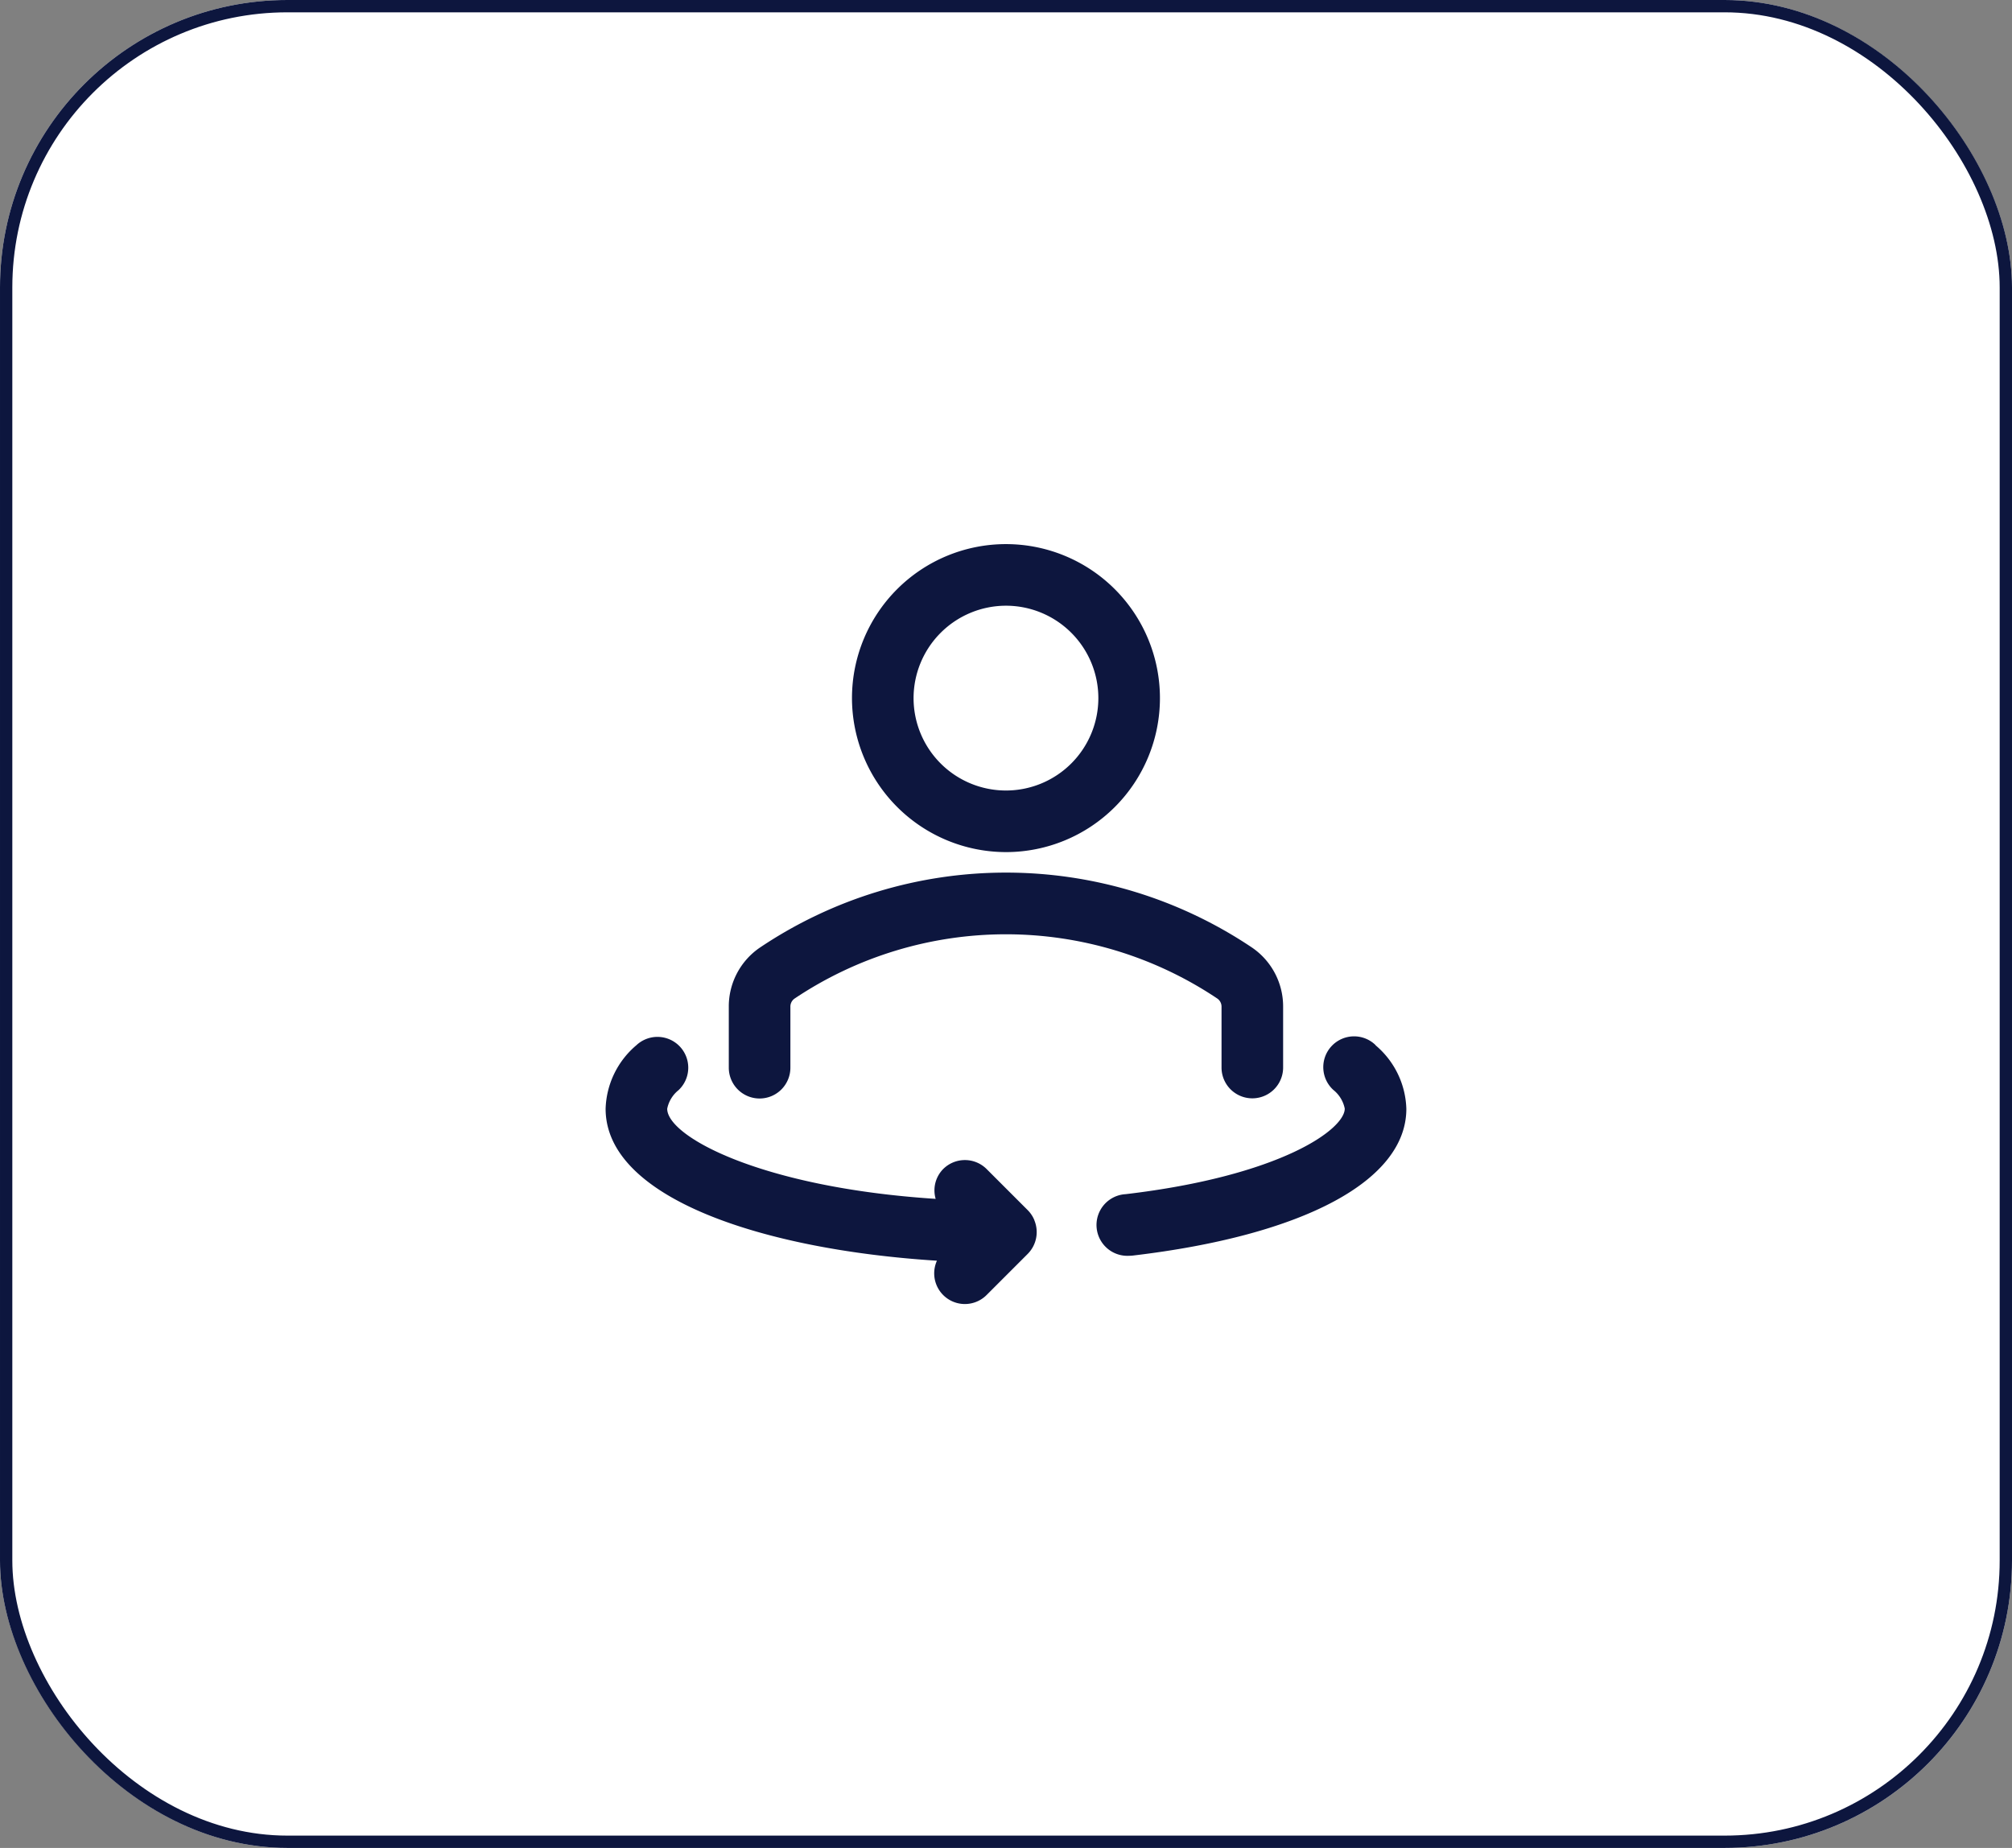 <svg xmlns="http://www.w3.org/2000/svg" width="49" height="45" viewBox="0 0 49 45">
  <rect x="0" y="0" width="49" height="45" fill="#808080" stroke="none"/>
  <g id="Group_51074" data-name="Group 51074" transform="translate(-539 -7668)">
    <g id="Rectangle_18838" data-name="Rectangle 18838" transform="translate(539 7668)" fill="#fff" stroke="#0d163e" stroke-width="0.3">
      <rect width="49" height="45" rx="7" stroke="none"/>
      <rect x="0.15" y="0.15" width="48.7" height="44.7" rx="6.85" fill="none"/>
    </g>
    <g id="Group_2776" data-name="Group 2776" transform="translate(-455.506 4660.25)">
      <path id="Path_2888" data-name="Path 2888" d="M57.75,103.5A3.75,3.75,0,1,0,54,99.75a3.755,3.755,0,0,0,3.75,3.75m0-6a2.25,2.25,0,1,1-2.25,2.25,2.253,2.253,0,0,1,2.25-2.25" transform="translate(961.255 2925)" fill="#0d163e"/>
      <path id="Path_2889" data-name="Path 2889" d="M51.75,109.5a.75.75,0,0,0,.75-.75v-1.482a.238.238,0,0,1,.1-.2,9.248,9.248,0,0,1,10.3,0,.24.24,0,0,1,.1.2v1.478a.75.75,0,1,0,1.5,0v-1.478a1.735,1.735,0,0,0-.766-1.449,10.746,10.746,0,0,0-11.967,0A1.733,1.733,0,0,0,51,107.268v1.482a.75.75,0,0,0,.75.75" transform="translate(961.255 2925)" fill="#0d163e"/>
      <path id="Path_2890" data-name="Path 2890" d="M66.752,108.2a.75.75,0,1,0-1.028,1.092.778.778,0,0,1,.277.454c0,.508-1.566,1.64-5.338,2.084a.75.75,0,0,0,.087,1.5.864.864,0,0,0,.088-.005c4.172-.492,6.663-1.828,6.663-3.574a2.1,2.1,0,0,0-.749-1.546" transform="translate(961.255 2925)" fill="#0d163e"/>
      <path id="Path_2891" data-name="Path 2891" d="M58.442,112.463a.749.749,0,0,0-.162-.244l-1-1a.749.749,0,0,0-1.06,0,.74.74,0,0,0-.182.725c-4.243-.274-6.538-1.517-6.538-2.194a.773.773,0,0,1,.277-.454.75.75,0,1,0-1.029-1.092A2.107,2.107,0,0,0,48,109.75c0,2.176,3.833,3.433,8.069,3.7a.747.747,0,0,0,1.211.834l1-1a.753.753,0,0,0,.162-.817" transform="translate(961.255 2925)" fill="#0d163e"/>
    </g>
  </g>
</svg>
